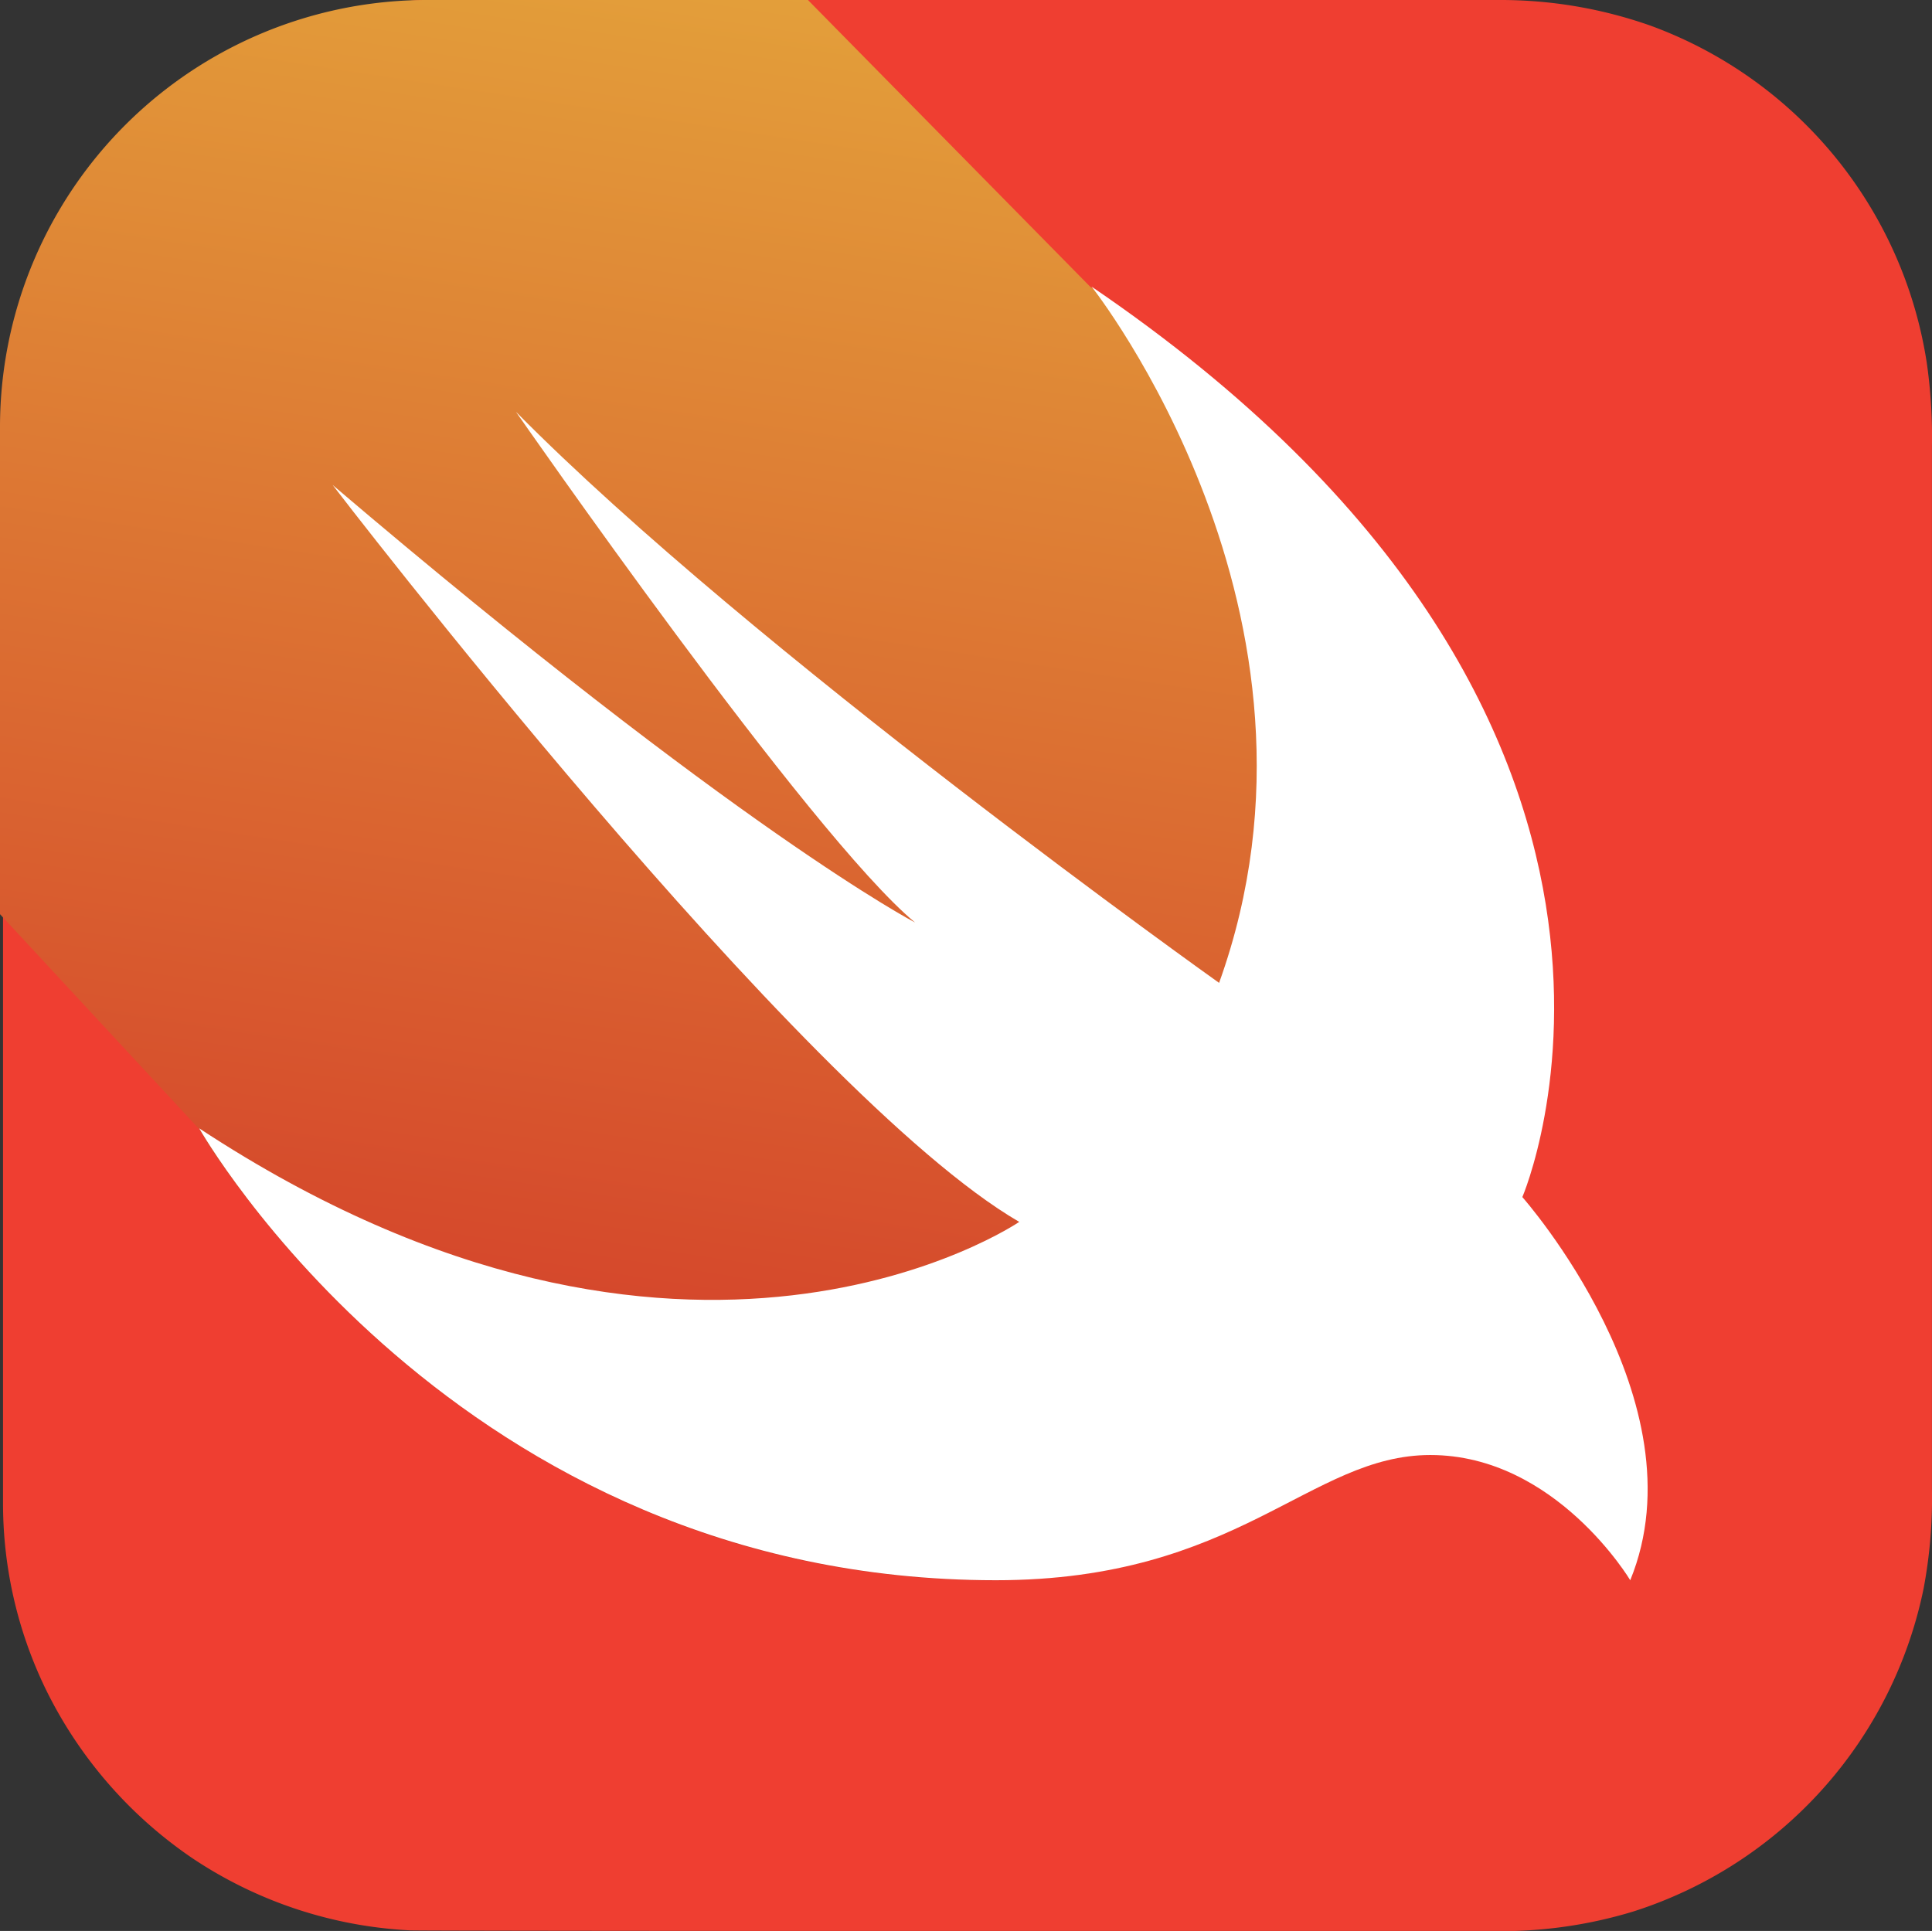 <svg xmlns="http://www.w3.org/2000/svg" xmlns:xlink="http://www.w3.org/1999/xlink" id="swift-seeklogo.com" width="42.748" height="42.73" viewBox="0 0 42.748 42.73"><rect x="0" y="0" width="42.748" height="42.73" fill="#333333" stroke="none"/><defs><linearGradient id="linear-gradient" x1="-7.219" y1="4.905" x2="-7.029" y2="3.833" gradientUnits="objectBoundingBox"><stop offset="0" stop-color="#faae42"></stop><stop offset="1" stop-color="#ef3e31"></stop></linearGradient><linearGradient id="linear-gradient-2" x1="0.598" y1="0.02" x2="0.436" y2="0.978" gradientUnits="objectBoundingBox"><stop offset="0" stop-color="#e39f3a"></stop><stop offset="1" stop-color="#d33929"></stop></linearGradient></defs><path id="Path_78266" data-name="Path 78266" d="M9.818,0H33.487a9.978,9.978,0,0,1,3.355.568,9.478,9.478,0,0,1,6.109,7.445,11.512,11.512,0,0,1,.117,1.853V32.949a10.813,10.813,0,0,1-.184,2.2A9.5,9.5,0,0,1,36.458,42.3a10.035,10.035,0,0,1-2.988.434c-.451,0-23.719,0-24.069-.017a9.525,9.525,0,0,1-4.807-1.586,9.647,9.647,0,0,1-3.255-3.739,9.419,9.419,0,0,1-.951-4.156V9.5a8.861,8.861,0,0,1,.885-4.089A9.478,9.478,0,0,1,4.494,1.652,9.35,9.35,0,0,1,9.284.033,2.784,2.784,0,0,1,9.818,0Z" transform="translate(-0.321)" fill="url(#linear-gradient)"></path><path id="Path_78267" data-name="Path 78267" d="M36.054,34.952a6.521,6.521,0,0,0-.5-.684,7.09,7.09,0,0,0-1.435-1.3,4.395,4.395,0,0,0-2.253-.768,4.08,4.08,0,0,0-1.669.267,10.879,10.879,0,0,0-1.552.718c-.584.3-1.168.6-1.786.851a13.423,13.423,0,0,1-2.287.7,14.864,14.864,0,0,1-2.971.234,20.08,20.08,0,0,1-5.275-.8,19.953,19.953,0,0,1-4.29-1.853,22.118,22.118,0,0,1-3.322-2.354,24.273,24.273,0,0,1-2.37-2.354c-.5-.584-.985-1.2-1.435-1.836a7.786,7.786,0,0,1-.5-.785h0L0,20.23V9.464A9.453,9.453,0,0,1,9.448,0h8.429L24.12,6.343h0c14.088,9.581,9.531,20.147,9.531,20.147S37.657,31,36.054,34.952Z" fill="url(#linear-gradient-2)"></path><path id="Path_78268" data-name="Path 78268" d="M46.146,38c14.088,9.581,9.531,20.147,9.531,20.147s4.006,4.523,2.387,8.479c0,0-1.652-2.771-4.423-2.771-2.671,0-4.24,2.771-9.614,2.771-11.968,0-17.626-10-17.626-10,10.783,7.094,18.144,2.07,18.144,2.07C39.687,55.877,29.354,42.39,29.354,42.39c9,7.662,12.886,9.681,12.886,9.681-2.32-1.92-8.83-11.3-8.83-11.3,5.208,5.275,15.557,12.636,15.557,12.636C51.9,45.261,46.146,38,46.146,38Z" transform="translate(-21.993 -31.657)" fill="#fff"></path></svg>